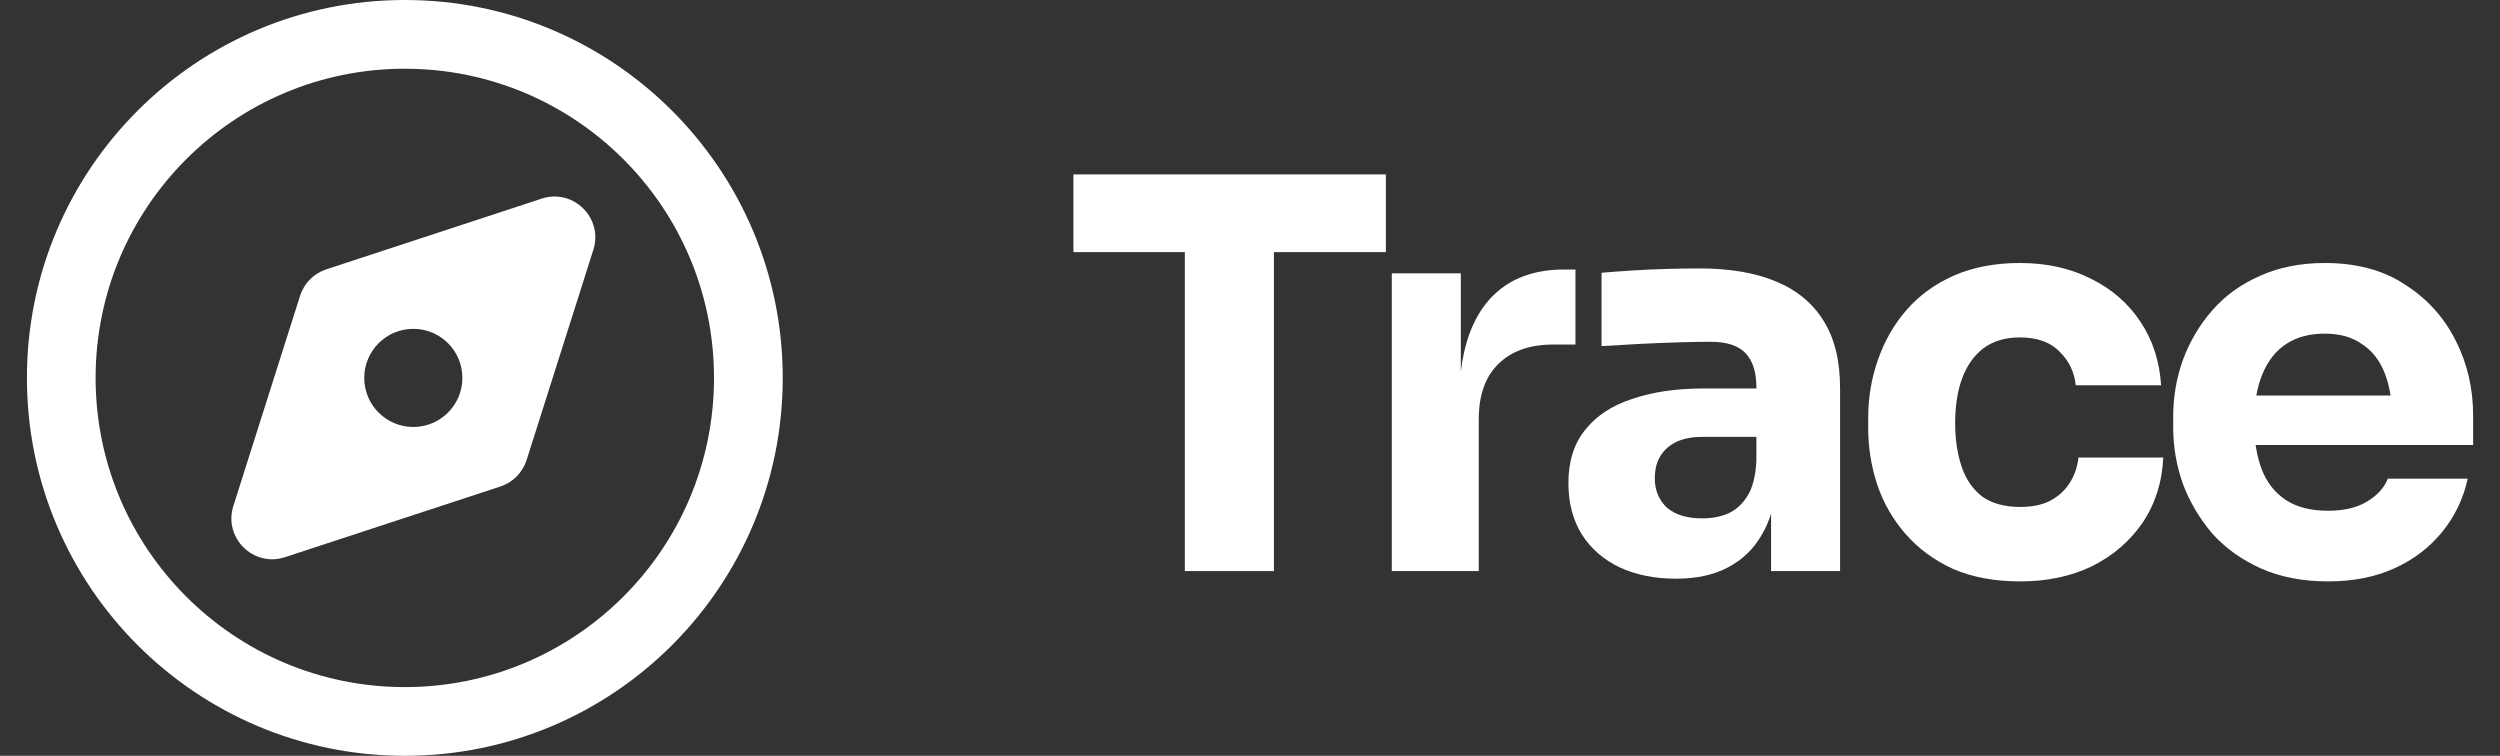 <svg width="86" height="26" viewBox="0 0 86 26" fill="none" xmlns="http://www.w3.org/2000/svg">
<rect x="0" y="0" width="86" height="26" fill="#333333" stroke="none"/>
<path fill-rule="evenodd" clip-rule="evenodd" d="M13.926 2.364C8.051 2.364 3.289 7.126 3.289 13C3.289 18.874 8.051 23.636 13.926 23.636C19.8 23.636 24.562 18.874 24.562 13C24.562 7.126 19.8 2.364 13.926 2.364ZM0.926 13C0.926 5.82 6.746 0 13.926 0C21.105 0 26.926 5.82 26.926 13C26.926 20.18 21.105 26 13.926 26C6.746 26 0.926 20.18 0.926 13Z" fill="white"/>
<path fill-rule="evenodd" clip-rule="evenodd" d="M20.411 8.593C20.758 7.501 19.723 6.476 18.635 6.833L11.224 9.265C10.795 9.406 10.46 9.744 10.323 10.174L8.027 17.407C7.681 18.499 8.716 19.524 9.804 19.167L17.214 16.735C17.643 16.594 17.978 16.256 18.115 15.826L20.411 8.593ZM14.218 14.688C15.15 14.688 15.906 13.932 15.906 13C15.906 12.068 15.15 11.312 14.218 11.312C13.285 11.312 12.53 12.068 12.53 13C12.53 13.932 13.285 14.688 14.218 14.688Z" fill="white"/>
<path d="M51.542 12.523C51.093 12.96 50.869 13.595 50.869 14.43V19.645H47.878V9.402H50.252V12.782C50.366 11.817 50.653 11.039 51.112 10.449C51.735 9.664 52.632 9.271 53.804 9.271H54.196V11.851H53.448C52.626 11.851 51.99 12.075 51.542 12.523Z" fill="white"/>
<path fill-rule="evenodd" clip-rule="evenodd" d="M60.607 18.392C60.736 18.175 60.842 17.934 60.925 17.672V19.645H63.299V13.364C63.299 12.417 63.112 11.645 62.738 11.047C62.364 10.436 61.816 9.981 61.093 9.682C60.383 9.383 59.504 9.234 58.458 9.234C58.096 9.234 57.71 9.24 57.299 9.252C56.888 9.265 56.489 9.283 56.102 9.308C55.716 9.333 55.38 9.358 55.093 9.383V11.906C55.479 11.882 55.909 11.857 56.383 11.832C56.856 11.807 57.317 11.788 57.766 11.776C58.215 11.763 58.576 11.757 58.85 11.757C59.398 11.757 59.797 11.888 60.046 12.149C60.296 12.411 60.42 12.804 60.42 13.327V13.364H58.57C57.66 13.364 56.856 13.483 56.158 13.72C55.461 13.944 54.919 14.299 54.532 14.785C54.146 15.259 53.953 15.869 53.953 16.617C53.953 17.302 54.109 17.894 54.42 18.392C54.732 18.878 55.162 19.252 55.71 19.514C56.271 19.776 56.919 19.907 57.654 19.907C58.364 19.907 58.962 19.776 59.448 19.514C59.947 19.252 60.333 18.878 60.607 18.392ZM60.121 17.047C60.296 16.76 60.395 16.361 60.42 15.851V15.028H58.551C58.028 15.028 57.623 15.159 57.336 15.421C57.062 15.67 56.925 16.012 56.925 16.449C56.925 16.86 57.062 17.196 57.336 17.458C57.623 17.707 58.028 17.832 58.551 17.832C58.888 17.832 59.187 17.776 59.448 17.664C59.722 17.539 59.947 17.333 60.121 17.047Z" fill="white"/>
<path d="M69.5 20C68.615 20 67.842 19.857 67.182 19.57C66.534 19.271 65.992 18.872 65.556 18.374C65.12 17.875 64.796 17.315 64.584 16.692C64.372 16.056 64.266 15.402 64.266 14.729V14.374C64.266 13.676 64.378 13.009 64.603 12.374C64.827 11.726 65.157 11.153 65.593 10.654C66.029 10.156 66.571 9.763 67.219 9.477C67.88 9.19 68.634 9.047 69.481 9.047C70.403 9.047 71.219 9.227 71.93 9.589C72.64 9.938 73.207 10.43 73.63 11.065C74.054 11.701 74.291 12.43 74.341 13.252H71.406C71.356 12.791 71.169 12.405 70.846 12.094C70.534 11.77 70.079 11.607 69.481 11.607C68.983 11.607 68.565 11.732 68.229 11.981C67.905 12.23 67.662 12.573 67.5 13.009C67.338 13.445 67.257 13.963 67.257 14.561C67.257 15.109 67.331 15.607 67.481 16.056C67.63 16.492 67.867 16.835 68.191 17.084C68.528 17.321 68.964 17.439 69.5 17.439C69.898 17.439 70.235 17.371 70.509 17.234C70.796 17.084 71.02 16.885 71.182 16.636C71.356 16.374 71.462 16.075 71.5 15.738H74.416C74.378 16.586 74.141 17.333 73.705 17.981C73.269 18.617 72.69 19.115 71.967 19.477C71.244 19.826 70.422 20 69.5 20Z" fill="white"/>
<path fill-rule="evenodd" clip-rule="evenodd" d="M77.767 19.551C78.44 19.851 79.213 20 80.085 20C80.945 20 81.705 19.851 82.366 19.551C83.026 19.252 83.574 18.835 84.01 18.299C84.447 17.763 84.739 17.153 84.889 16.467H82.141C82.017 16.779 81.78 17.041 81.431 17.252C81.082 17.464 80.633 17.57 80.085 17.57C79.487 17.57 79.001 17.445 78.627 17.196C78.254 16.947 77.979 16.598 77.805 16.149C77.708 15.892 77.637 15.612 77.594 15.308H85.076V14.299C85.076 13.364 84.876 12.505 84.478 11.72C84.079 10.922 83.5 10.28 82.739 9.794C81.992 9.296 81.07 9.047 79.973 9.047C79.138 9.047 78.391 9.196 77.73 9.495C77.082 9.782 76.54 10.175 76.104 10.673C75.668 11.171 75.331 11.738 75.095 12.374C74.87 12.997 74.758 13.651 74.758 14.336V14.71C74.758 15.371 74.87 16.019 75.095 16.654C75.331 17.277 75.668 17.844 76.104 18.355C76.552 18.854 77.107 19.252 77.767 19.551ZM77.617 13.607C77.664 13.339 77.733 13.097 77.824 12.879C78.01 12.417 78.285 12.069 78.646 11.832C79.007 11.595 79.45 11.477 79.973 11.477C80.484 11.477 80.908 11.595 81.244 11.832C81.593 12.056 81.855 12.386 82.029 12.822C82.124 13.059 82.192 13.32 82.236 13.607H77.617Z" fill="white"/>
<path d="M40.758 19.645V8.673H36.926V6H47.673V8.673H43.823V19.645H40.758Z" fill="white"/>
</svg>
